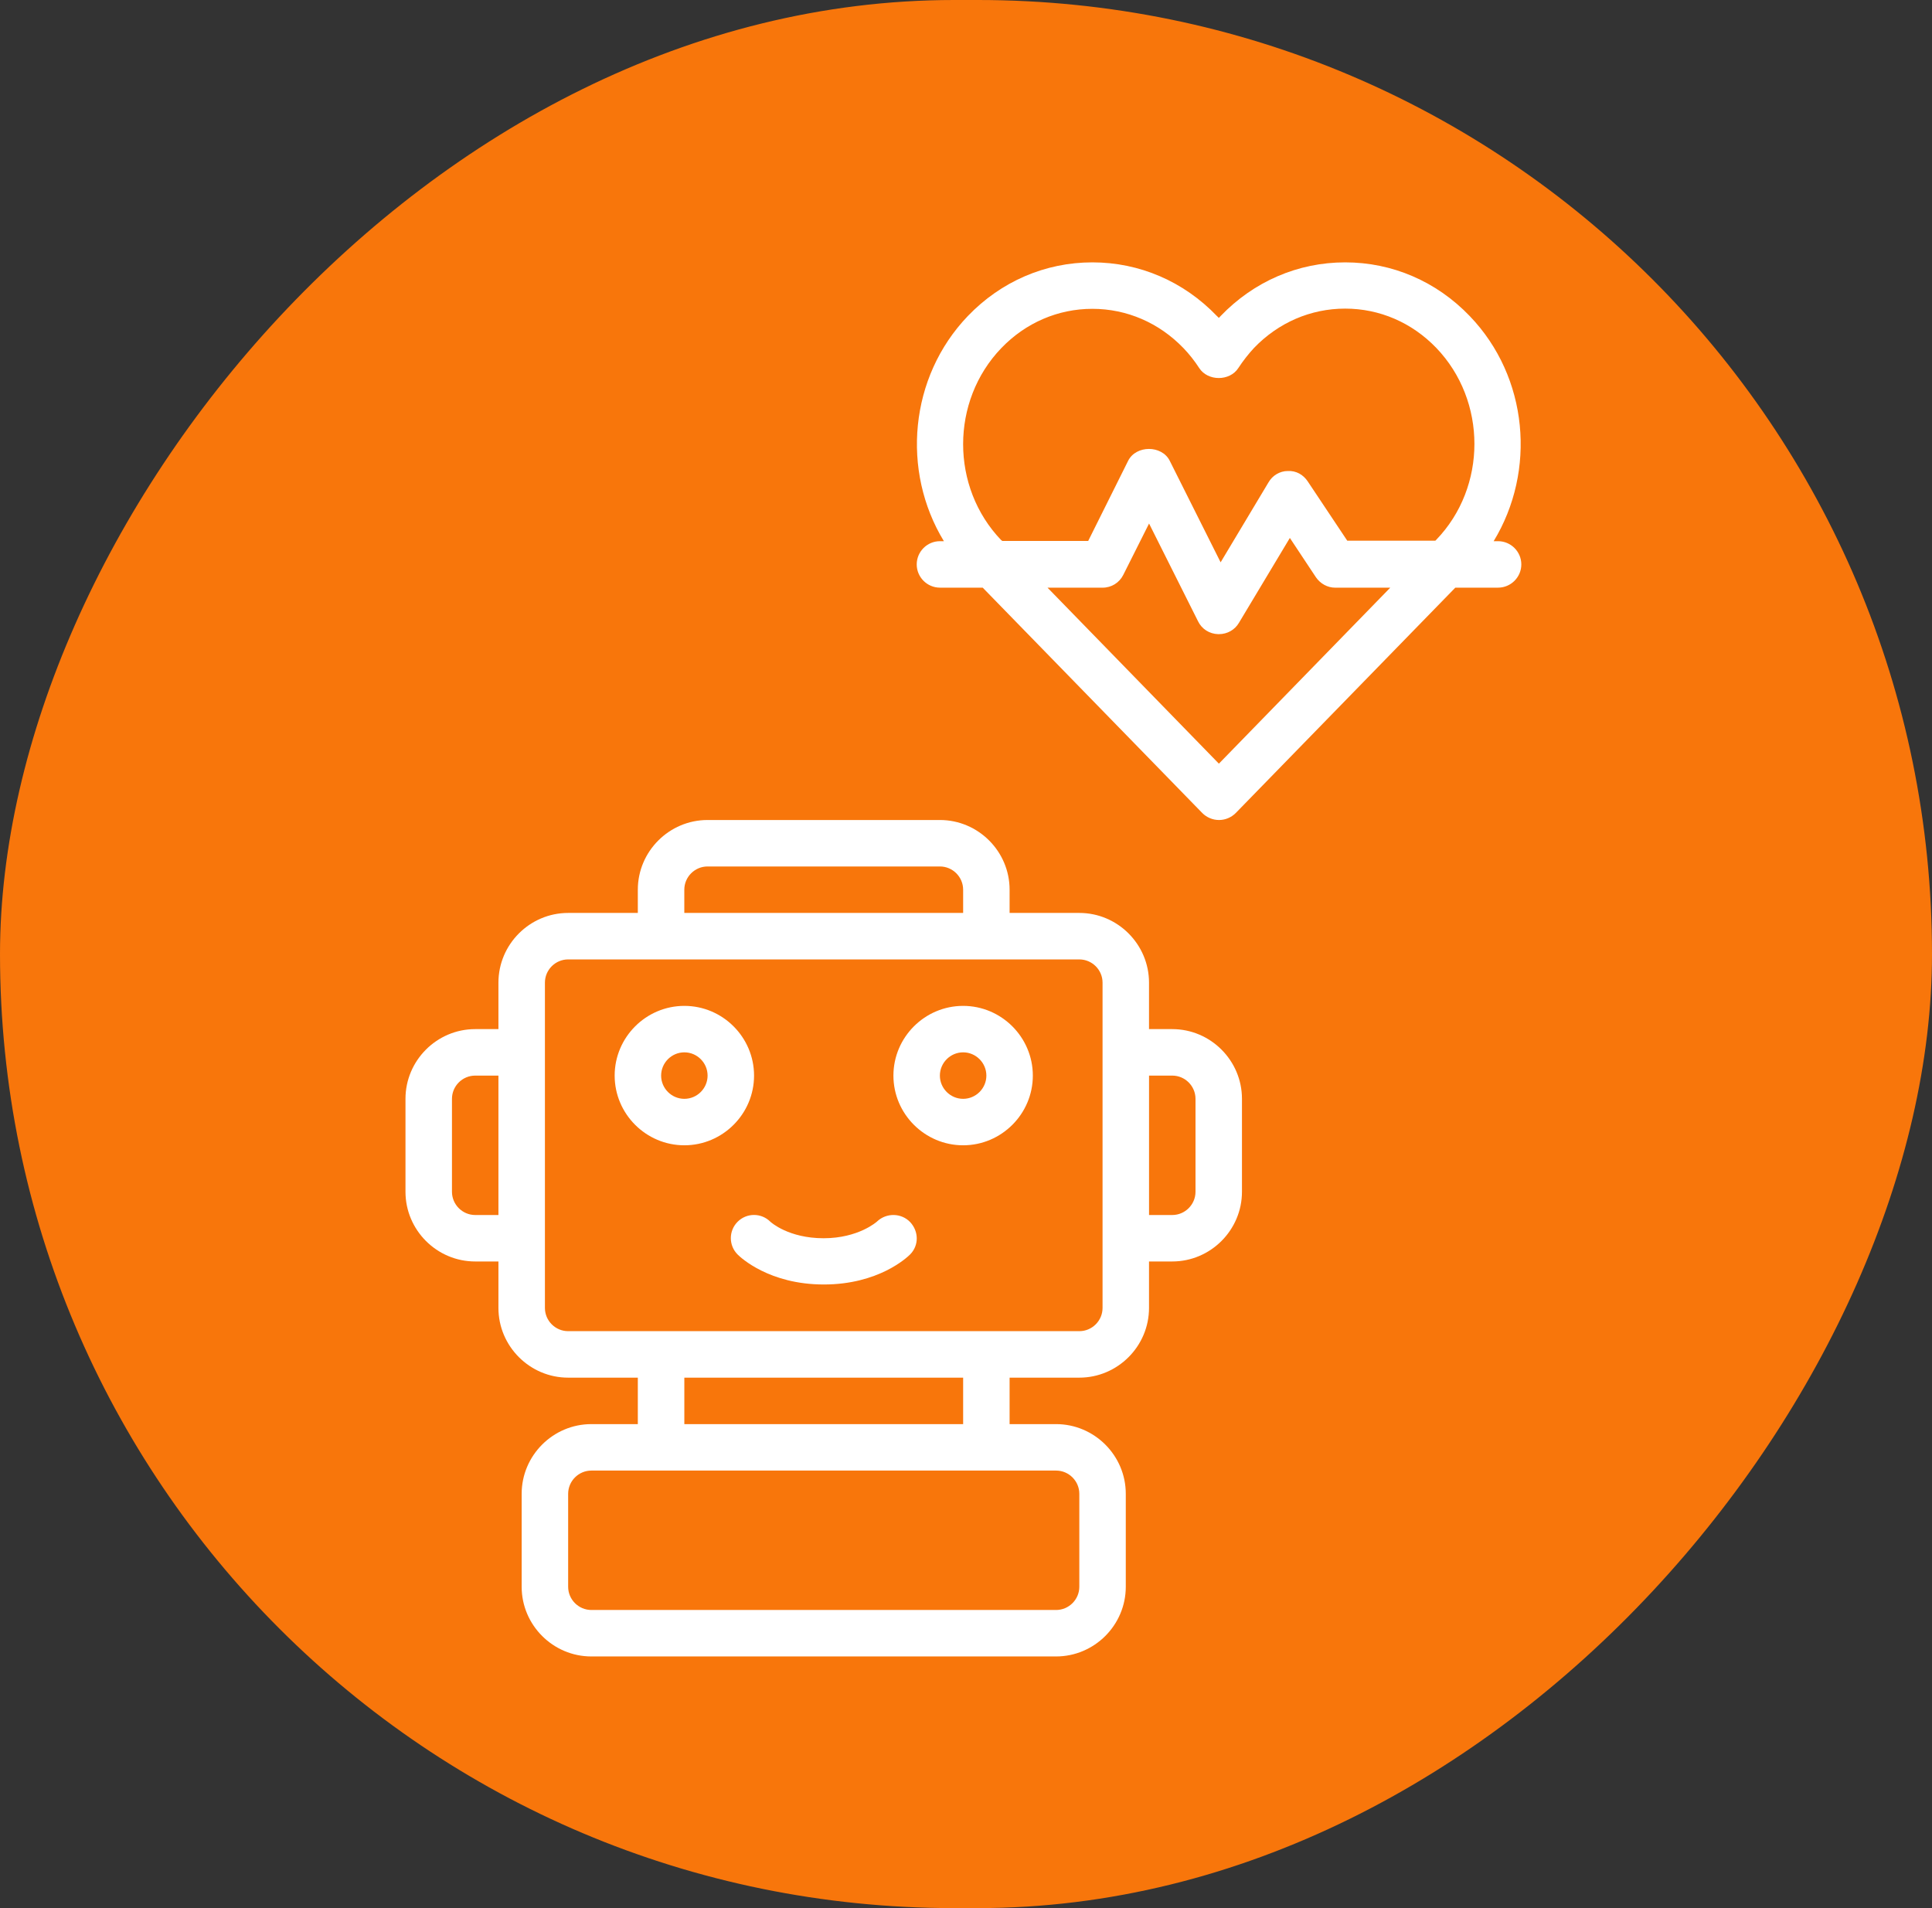 <svg width="81" height="80" viewBox="0 0 81 80" fill="none" xmlns="http://www.w3.org/2000/svg">
<rect x="0" y="0" width="81" height="80" fill="#333333" stroke="none"/>
<rect width="81" height="80" rx="40" transform="matrix(-1 0 0 1 81 0)" fill="#F8760B"/>
<path d="M49.147 43.147H48.173V41.199C48.173 39.592 46.858 38.276 45.251 38.276H42.328V37.302C42.328 35.695 41.013 34.38 39.406 34.38H29.664C28.057 34.38 26.741 35.695 26.741 37.302V38.276H23.819C22.212 38.276 20.897 39.592 20.897 41.199V43.147H19.922C18.315 43.147 17 44.462 17 46.07V49.966C17 51.574 18.315 52.889 19.922 52.889H20.897V54.837C20.897 56.444 22.212 57.76 23.819 57.76H26.741V59.708H24.793C23.186 59.708 21.871 61.023 21.871 62.63V66.527C21.871 68.134 23.186 69.449 24.793 69.449H44.276C45.884 69.449 47.199 68.134 47.199 66.527V62.63C47.199 61.023 45.884 59.708 44.276 59.708H42.328V57.76H45.251C46.858 57.76 48.173 56.444 48.173 54.837V52.889H49.147C50.754 52.889 52.07 51.574 52.07 49.966V46.07C52.07 44.462 50.754 43.147 49.147 43.147ZM28.69 37.302C28.69 36.767 29.128 36.328 29.664 36.328H39.406C39.942 36.328 40.38 36.767 40.38 37.302V38.276H28.69V37.302ZM19.923 50.941C19.387 50.941 18.949 50.502 18.949 49.966V46.07C18.949 45.534 19.387 45.096 19.923 45.096H20.897V50.941H19.923ZM45.251 62.63V66.527C45.251 67.063 44.813 67.501 44.277 67.501H24.794C24.258 67.501 23.82 67.063 23.82 66.527V62.63C23.82 62.095 24.258 61.656 24.794 61.656H44.277C44.813 61.656 45.251 62.095 45.251 62.63ZM40.38 59.708H28.691V57.76H40.38V59.708ZM46.225 54.837C46.225 55.373 45.787 55.811 45.251 55.811H23.82C23.284 55.811 22.846 55.373 22.846 54.837V41.199C22.846 40.663 23.284 40.225 23.82 40.225H45.251C45.787 40.225 46.225 40.663 46.225 41.199V54.837ZM50.122 49.966C50.122 50.502 49.684 50.941 49.148 50.941H48.174V45.096H49.148C49.684 45.096 50.122 45.534 50.122 46.07V49.966Z" fill="white"/>
<path d="M36.77 51.214C36.77 51.214 36.001 51.915 34.53 51.915C33.059 51.915 32.319 51.243 32.299 51.224C31.919 50.844 31.305 50.844 30.925 51.224C30.546 51.604 30.546 52.217 30.925 52.597C31.052 52.724 32.25 53.854 34.54 53.854C36.829 53.854 38.027 52.724 38.154 52.597C38.534 52.217 38.524 51.623 38.154 51.233C37.784 50.853 37.17 50.844 36.78 51.204L36.77 51.214Z" fill="white"/>
<path d="M40.38 42.173C38.772 42.173 37.457 43.488 37.457 45.096C37.457 46.703 38.772 48.018 40.38 48.018C41.987 48.018 43.302 46.703 43.302 45.096C43.302 43.488 41.987 42.173 40.38 42.173ZM40.38 46.07C39.844 46.07 39.405 45.631 39.405 45.096C39.405 44.56 39.844 44.121 40.38 44.121C40.915 44.121 41.354 44.56 41.354 45.096C41.354 45.631 40.915 46.07 40.38 46.07Z" fill="white"/>
<path d="M31.614 45.096C31.614 43.488 30.299 42.173 28.692 42.173C27.085 42.173 25.77 43.488 25.77 45.096C25.77 46.703 27.085 48.018 28.692 48.018C30.299 48.018 31.614 46.703 31.614 45.096ZM28.692 46.07C28.156 46.07 27.718 45.631 27.718 45.096C27.718 44.56 28.156 44.121 28.692 44.121C29.228 44.121 29.666 44.56 29.666 45.096C29.666 45.631 29.228 46.07 28.692 46.07Z" fill="white"/>
<path d="M62.788 22.69H62.622C64.414 19.748 64.083 15.813 61.618 13.25C60.225 11.799 58.375 11 56.397 11C54.419 11 52.569 11.799 51.175 13.25C51.146 13.28 51.127 13.309 51.098 13.328C51.068 13.299 51.049 13.27 51.02 13.25C49.627 11.799 47.776 11 45.798 11C43.821 11 41.97 11.799 40.577 13.25C38.122 15.812 37.781 19.748 39.573 22.69H39.408C38.872 22.69 38.434 23.128 38.434 23.664C38.434 24.2 38.872 24.638 39.408 24.638H41.2L50.406 34.087C50.591 34.273 50.845 34.38 51.108 34.38C51.371 34.38 51.624 34.273 51.809 34.087L61.015 24.638H62.807C63.343 24.638 63.782 24.2 63.782 23.664C63.782 23.128 63.343 22.69 62.807 22.69H62.788ZM41.98 22.651C39.846 20.43 39.846 16.816 41.98 14.595C43.002 13.533 44.356 12.948 45.798 12.948C47.24 12.948 48.594 13.533 49.617 14.595C49.86 14.848 50.084 15.131 50.279 15.433C50.64 15.988 51.556 15.988 51.916 15.433C52.12 15.121 52.344 14.838 52.578 14.585C53.601 13.523 54.955 12.939 56.397 12.939C57.839 12.939 59.193 13.523 60.216 14.585C62.349 16.806 62.349 20.42 60.216 22.631L60.177 22.67H56.485L54.829 20.186C54.644 19.904 54.342 19.728 53.991 19.748C53.66 19.748 53.348 19.933 53.182 20.225L51.175 23.576L49.042 19.319C48.711 18.657 47.63 18.657 47.298 19.319L45.623 22.68H42.018L41.98 22.641L41.98 22.651ZM51.098 32.013L43.918 24.639H46.227C46.597 24.639 46.928 24.434 47.094 24.103L48.175 21.95L50.23 26.051C50.386 26.373 50.708 26.577 51.068 26.587H51.107C51.448 26.587 51.77 26.412 51.945 26.11L54.078 22.554L55.169 24.2C55.355 24.473 55.657 24.639 55.978 24.639H58.287L51.107 32.013H51.098Z" fill="white"/>
</svg>
